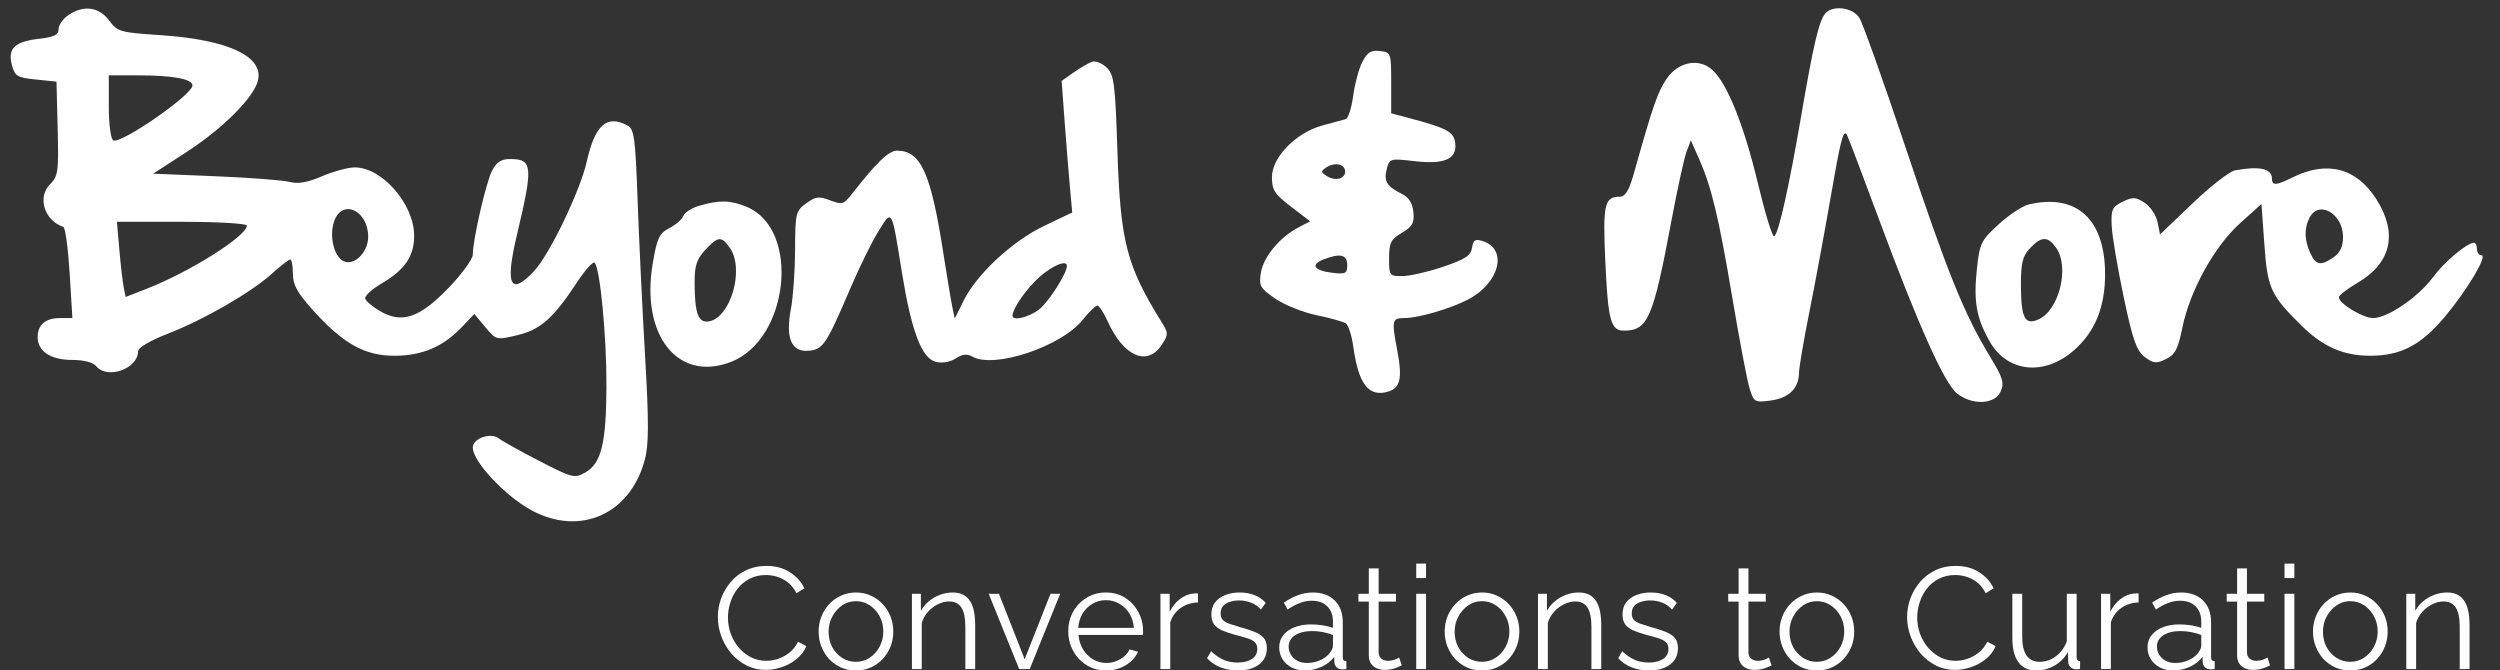 <svg xmlns="http://www.w3.org/2000/svg" width="742" height="199" viewBox="0 0 742 199" fill="none"><rect x="0" y="0" width="742" height="199" fill="#333333" stroke="none"/><path fill-rule="evenodd" clip-rule="evenodd" d="M404.349 18.363C405.818 15.523 406.926 14.836 409.558 15.14C412.848 15.521 412.903 15.675 412.903 24.577V33.626L417.87 34.948C429.606 38.072 431.516 39.1 431.915 42.505C432.47 47.243 428.724 48.867 419.665 47.816C412.53 46.988 412.372 47.036 411.557 50.282C410.667 53.831 411.629 55.35 416.214 57.623C418.154 58.585 419.237 60.346 419.493 62.956C419.807 66.181 419.22 67.24 416.078 69.097C412.784 71.042 412.282 72.043 412.282 76.662C412.282 81.846 412.387 81.982 416.318 81.939C418.539 81.915 423.987 80.657 428.426 79.145C434.889 76.941 436.577 75.825 436.9 73.544C437.227 71.247 437.827 70.858 440.005 71.538C447.641 73.92 445.1 84.043 435.639 88.938C430.437 91.628 421.02 94.374 416.939 94.39C413.089 94.405 412.979 94.918 414.777 104.4C416.235 112.093 415.582 115.095 412.218 116.162C406.27 118.05 403.219 114.189 401.638 102.774C401.188 99.52 400.185 96.451 399.411 95.951C398.636 95.453 394.704 94.36 390.674 93.523C386.645 92.686 381.143 90.471 378.446 88.603C373.973 85.501 373.604 84.827 374.238 80.915C374.997 76.238 379.848 70.388 385.354 67.513L388.85 65.687L383.181 61.356C378.316 57.64 377.511 56.397 377.511 52.59C377.511 46.683 384.608 39.397 392.444 37.257C395.499 36.422 398.62 35.571 399.379 35.366C400.136 35.161 401.147 32.063 401.621 28.482C402.096 24.901 403.323 20.348 404.349 18.363ZM399.864 78.628C399.864 75.53 397.678 75.063 392.644 77.082C388.837 78.61 390.113 80.345 395.507 80.975C399.372 81.426 399.864 81.162 399.864 78.628ZM399.242 50.929C399.242 48.688 396.178 48.008 393.654 49.688C391.999 50.791 391.999 51.067 393.654 52.17C396.178 53.851 399.242 53.17 399.242 50.929Z" fill="white"></path><path fill-rule="evenodd" clip-rule="evenodd" d="M20.179 4.564C18.642 5.637 17.385 7.492 17.385 8.685C17.385 10.345 16.037 11.008 11.669 11.501C4.363 12.325 2.224 14.366 3.525 19.27C4.417 22.627 5.094 23.038 10.637 23.601L16.764 24.222L17.114 38.157C17.437 50.951 17.251 52.305 14.834 54.722C11.012 58.546 13.182 65.46 18.797 67.343C19.38 67.538 20.223 73.706 20.672 81.051L21.488 94.404H17.822C13.488 94.404 11.176 96.37 11.176 100.05C11.176 104.26 15.037 106.826 21.366 106.826C24.873 106.826 27.602 107.533 28.561 108.689C31.892 112.703 40.98 109.446 40.98 104.239C40.98 103.194 44.577 101.074 49.751 99.066C60.524 94.888 74.506 86.827 80.719 81.213C83.274 78.904 85.716 77.014 86.145 77.014C86.575 77.014 86.927 78.91 86.927 81.228C86.927 84.504 88.238 86.901 92.825 92.007C101.771 101.967 108.219 105.584 117.023 105.584C125.295 105.584 131.508 102.936 137.136 97.009L140.777 93.176L144.033 97.078C147.281 100.971 147.304 100.977 153.581 99.47C160.483 97.814 164.211 94.489 171.403 83.577C173.752 80.013 176.044 77.497 176.497 77.987C178.13 79.753 180.061 100.082 179.993 114.787C179.914 131.709 178.452 137.582 173.649 140.27C170.511 142.027 169.801 141.844 159.989 136.772C154.296 133.83 148.946 130.856 148.102 130.165C145.73 128.225 140.325 130.084 140.325 132.84C140.325 137.018 150.04 147.354 157.906 151.543C172.3 159.209 187.08 152.553 191.38 136.467C192.583 131.973 192.596 125.344 191.444 105.435C190.638 91.511 189.643 70.744 189.233 59.286C188.574 40.831 188.229 38.313 186.219 37.238C180.096 33.96 176.588 37.064 174.166 47.905C172.225 56.596 163.113 75.549 158.53 80.43C151.403 88.02 149.855 84.703 153.459 69.561C158.292 49.252 158.101 47.202 151.38 47.202C148.761 47.202 147.373 48.104 146.049 50.664C144.235 54.175 140.325 71.191 140.325 75.578C140.325 76.896 137.076 81.346 133.106 85.468C124.552 94.349 119.297 96.132 112.825 92.351C110.643 91.077 108.648 89.407 108.394 88.642C108.139 87.877 110.389 85.809 113.396 84.046C120.196 80.06 122.945 75.981 122.919 69.915C122.878 60.544 113.416 49.687 105.289 49.687C103.297 49.687 98.922 50.868 95.566 52.312C91.288 54.153 88.435 54.66 86.023 54.007C84.129 53.495 74.229 52.732 64.023 52.312L45.465 51.55L55.568 44.99C66.175 38.105 75.293 28.959 76.551 23.947C78.359 16.739 67.693 11.758 47.607 10.431C35.586 9.637 34.861 9.428 32.358 6.041C29.361 1.988 24.684 1.421 20.179 4.564ZM541.703 4.037C539.852 6.297 538.231 13.203 534.636 34.16C530.928 55.767 527.888 69.341 526.574 70.154C526.066 70.468 523.87 63.29 521.691 54.202C517.582 37.048 512.568 24.61 508.192 20.719C504.145 17.118 498.025 18.36 494.588 23.479C491.971 27.377 490.55 31.49 485.002 51.239C483.527 56.492 482.413 58.382 480.795 58.382C476.189 58.382 475.685 60.609 476.455 77.523C477.254 95.087 478.067 98.131 481.948 98.131C489.094 98.131 490.629 94.587 496.085 65.493C497.85 56.083 499.867 46.874 500.567 45.031L501.841 41.678L504.111 46.75C507.932 55.286 510.098 64.254 514.121 88.194C516.246 100.833 518.573 113.056 519.295 115.355C520.55 119.355 520.821 119.507 525.527 118.876C530.916 118.153 533.879 115.277 533.939 110.709C533.962 109.087 535.339 100.982 537.002 92.698C538.664 84.414 541.474 69.283 543.243 59.074C546.283 41.547 547.021 38.619 548.086 39.852C548.331 40.138 552.461 50.991 557.264 63.971C569.135 96.054 577.061 113.798 580.858 116.786C585.386 120.348 592.023 120.071 593.765 116.245C594.94 113.666 594.498 112.197 590.621 105.814C582.939 93.165 577.988 80.901 565.603 43.845C559.026 24.171 552.841 6.816 551.856 5.279C549.863 2.168 543.839 1.431 541.703 4.037ZM324.113 18.334C323.088 18.693 320.639 20.116 318.672 21.494L315.094 24.002L315.922 35.292C316.378 41.501 317.084 50.29 317.493 54.823L318.234 63.066L309.928 67.031C300.446 71.557 289.891 81.372 285.963 89.313L283.365 94.565L282.64 91.068C282.24 89.145 281.047 81.983 279.986 75.151C276.287 51.318 273.305 44.718 266.237 44.718C263.771 44.718 260.102 48.251 252.709 57.746C250.435 60.666 249.9 60.81 246.378 59.458C243.077 58.189 242.071 58.316 239.277 60.354C236.183 62.613 236.02 63.288 235.983 74.05C235.962 80.276 235.399 88.246 234.733 91.759C233.088 100.436 234.908 104.615 240.11 104.093C244.323 103.67 245.243 102.272 252.538 85.227C255.138 79.154 258.831 71.669 260.746 68.592C264.818 62.047 264.588 61.645 267.667 80.741C270.488 98.224 273.547 106.333 277.719 107.38C279.666 107.868 281.981 107.482 283.647 106.389C285.634 105.087 287.001 104.944 288.652 105.868C295.133 109.496 315.041 102.829 321.351 94.919C323.211 92.586 325.162 90.678 325.685 90.678C326.209 90.678 327.582 92.775 328.737 95.336C333.464 105.814 340.52 108.887 344.81 102.336C346.791 99.312 346.797 98.86 344.9 95.814C334.384 78.932 332.55 71.899 331.658 45.045C330.981 24.628 330.663 22.16 328.442 20.037C327.086 18.741 325.137 17.975 324.113 18.334ZM32.287 31.602C32.287 36.761 32.867 41.204 33.601 41.657C35.713 42.963 57.123 28.134 57.123 25.365C57.123 23.437 51.275 22.359 40.824 22.359H32.287V31.602ZM663.318 50.578C661.714 50.884 656.058 55.286 650.747 60.361L641.09 69.589L640.354 65.906C639.949 63.878 638.232 61.312 636.537 60.202C633.859 58.446 633.001 58.405 629.975 59.886C626.873 61.404 626.523 62.183 626.753 67.051C626.894 70.056 628.492 79.535 630.302 88.117C633.01 100.956 634.121 104.117 636.571 105.959C639.148 107.894 639.995 107.979 642.859 106.58C645.583 105.25 646.446 103.593 647.734 97.232C649.951 86.279 657.223 73.12 664.856 66.247L671.199 60.537L672.07 72.617C673.009 85.629 673.914 87.596 683.137 96.688C689.476 102.937 695.53 105.584 703.487 105.584C712.512 105.584 718.483 102.484 725.525 94.136C732.109 86.333 738.429 75.772 736.513 75.772C735.765 75.772 735.153 74.934 735.153 73.909C735.153 72.884 734.768 72.046 734.298 72.046C732.227 72.046 725.493 77.704 722.096 82.297C717.756 88.169 708.624 94.404 704.367 94.404C701.305 94.404 694.173 90.083 694.173 88.227C694.173 87.656 696.684 85.716 699.754 83.916C709.74 78.061 711.725 69.259 705.332 59.175C699.381 49.79 690.661 47.543 680.284 52.72C675.505 55.105 674.304 55.146 674.304 52.925C674.304 50.033 670.482 49.217 663.318 50.578ZM207.635 61.029C205.383 61.678 203.22 63.046 202.827 64.068C202.435 65.091 200.559 66.732 198.656 67.715C195.65 69.271 195.005 70.646 193.722 78.256C190.14 99.506 201.173 113.443 216.841 107.457C234.227 100.817 237.663 68.094 221.676 61.413C216.861 59.4 213.591 59.311 207.635 61.029ZM602.078 60.702C600.258 61.134 596.261 63.782 593.193 66.586C587.978 71.352 587.557 72.215 586.745 79.799C585.709 89.473 586.603 94.498 590.598 101.449C595.833 110.558 606.79 111.664 615.551 103.97C621.78 98.499 624.787 91.16 624.787 81.42C624.787 65.035 616.33 57.32 602.078 60.702ZM99.263 65.43C97.781 69.328 98.761 74.983 101.281 77.075C104.334 79.61 109.279 75.385 109.279 70.242C109.279 62.557 101.733 58.931 99.263 65.43ZM685.524 64.511C683.845 67.65 683.897 71.178 685.68 75.093C687.347 78.752 688.817 79.012 692.654 76.322C694.555 74.991 695.415 73.118 695.415 70.304C695.415 63.468 688.309 59.306 685.524 64.511ZM35.434 74.219C35.836 78.83 36.418 83.85 36.728 85.374L37.289 88.144L43.791 85.598C56.485 80.626 73.267 70.02 73.267 66.966C73.267 66.334 64.757 65.835 53.984 65.835H34.701L35.434 74.219ZM209.295 74.207C206.783 76.917 206.144 78.875 206.158 83.834C206.183 92.974 207.211 95.849 210.296 95.401C216.836 94.453 221.057 79.892 216.625 73.565C214.127 69.996 213.117 70.084 209.295 74.207ZM602.495 73.678C600.294 76.022 599.799 78.033 599.814 84.547C599.837 94.477 600.96 96.647 605.098 94.761C611.183 91.987 614.288 79.287 610.28 73.565C607.819 70.049 605.876 70.078 602.495 73.678ZM308.57 82.167C304.717 85.55 300.518 91.576 300.518 93.721C300.518 95.368 305.436 94.18 308.457 91.802C311.254 89.602 316.662 81.116 316.662 78.927C316.662 77.043 312.513 78.704 308.57 82.167Z" fill="white"></path><path d="M732.962 198.571H730.047V186.098C730.047 183.469 729.661 181.555 728.89 180.354C728.118 179.126 726.904 178.511 725.246 178.511C724.103 178.511 722.974 178.797 721.86 179.369C720.746 179.911 719.76 180.669 718.902 181.64C718.074 182.583 717.474 183.669 717.102 184.898V198.571H714.188V176.24H716.845V181.297C717.445 180.212 718.231 179.269 719.203 178.468C720.174 177.64 721.274 176.997 722.503 176.54C723.732 176.082 725.003 175.854 726.318 175.854C727.547 175.854 728.59 176.082 729.447 176.54C730.304 176.997 730.99 177.654 731.504 178.511C732.019 179.34 732.39 180.354 732.619 181.555C732.847 182.726 732.962 184.041 732.962 185.498V198.571Z" fill="white"></path><path d="M697.555 199C695.955 199 694.469 198.7 693.097 198.1C691.754 197.471 690.582 196.628 689.582 195.571C688.611 194.485 687.853 193.256 687.31 191.885C686.768 190.484 686.496 189.013 686.496 187.47C686.496 185.87 686.768 184.384 687.31 183.012C687.853 181.612 688.625 180.383 689.625 179.326C690.625 178.24 691.797 177.397 693.14 176.797C694.512 176.168 695.997 175.854 697.598 175.854C699.198 175.854 700.67 176.168 702.013 176.797C703.356 177.397 704.527 178.24 705.527 179.326C706.528 180.383 707.299 181.612 707.842 183.012C708.385 184.384 708.656 185.87 708.656 187.47C708.656 189.013 708.385 190.484 707.842 191.885C707.299 193.256 706.528 194.485 705.527 195.571C704.556 196.628 703.384 197.471 702.013 198.1C700.67 198.7 699.184 199 697.555 199ZM689.454 187.513C689.454 189.17 689.811 190.685 690.525 192.056C691.268 193.399 692.254 194.471 693.483 195.271C694.712 196.042 696.069 196.428 697.555 196.428C699.041 196.428 700.398 196.028 701.627 195.228C702.856 194.428 703.841 193.342 704.584 191.97C705.327 190.57 705.699 189.056 705.699 187.427C705.699 185.769 705.327 184.255 704.584 182.883C703.841 181.512 702.856 180.426 701.627 179.626C700.398 178.826 699.041 178.426 697.555 178.426C696.069 178.426 694.712 178.84 693.483 179.669C692.283 180.497 691.311 181.597 690.568 182.969C689.825 184.312 689.454 185.827 689.454 187.513Z" fill="white"></path><path d="M678.049 198.571V176.239H680.964V198.571H678.049ZM678.049 171.567V167.281H680.964V171.567H678.049Z" fill="white"></path><path d="M673.751 197.5C673.523 197.586 673.165 197.743 672.68 197.971C672.194 198.2 671.608 198.4 670.922 198.571C670.236 198.743 669.493 198.829 668.693 198.829C667.865 198.829 667.079 198.671 666.336 198.357C665.621 198.043 665.05 197.571 664.621 196.943C664.193 196.285 663.978 195.485 663.978 194.542V178.554H660.892V176.24H663.978V168.696H666.893V176.24H672.037V178.554H666.893V193.728C666.95 194.528 667.236 195.128 667.75 195.528C668.293 195.928 668.908 196.128 669.593 196.128C670.393 196.128 671.122 196 671.779 195.742C672.437 195.457 672.837 195.257 672.98 195.142L673.751 197.5Z" fill="white"></path><path d="M637.389 192.142C637.389 190.742 637.789 189.541 638.589 188.541C639.389 187.513 640.489 186.727 641.889 186.184C643.318 185.612 644.961 185.327 646.819 185.327C647.904 185.327 649.033 185.412 650.205 185.584C651.376 185.755 652.419 186.012 653.334 186.355V184.469C653.334 182.583 652.777 181.083 651.662 179.969C650.548 178.854 649.005 178.297 647.033 178.297C645.833 178.297 644.647 178.526 643.475 178.983C642.332 179.411 641.132 180.054 639.875 180.912L638.76 178.854C640.218 177.854 641.646 177.111 643.047 176.625C644.447 176.111 645.876 175.854 647.333 175.854C650.076 175.854 652.248 176.64 653.848 178.211C655.448 179.783 656.249 181.955 656.249 184.726V195.057C656.249 195.457 656.334 195.757 656.506 195.957C656.677 196.128 656.949 196.228 657.32 196.257V198.571C657.006 198.6 656.734 198.629 656.506 198.657C656.277 198.686 656.106 198.686 655.991 198.657C655.277 198.629 654.734 198.4 654.363 197.971C653.991 197.543 653.791 197.085 653.762 196.6L653.72 194.971C652.719 196.257 651.419 197.257 649.819 197.971C648.219 198.657 646.59 199 644.933 199C643.504 199 642.204 198.7 641.032 198.1C639.889 197.471 638.989 196.643 638.332 195.614C637.703 194.556 637.389 193.399 637.389 192.142ZM652.348 193.856C652.662 193.456 652.905 193.071 653.077 192.699C653.248 192.328 653.334 191.999 653.334 191.713V188.456C652.362 188.084 651.348 187.798 650.291 187.598C649.262 187.398 648.219 187.298 647.162 187.298C645.076 187.298 643.39 187.713 642.104 188.541C640.818 189.37 640.175 190.499 640.175 191.928C640.175 192.756 640.389 193.542 640.818 194.285C641.246 194.999 641.875 195.6 642.704 196.085C643.532 196.543 644.504 196.771 645.618 196.771C647.019 196.771 648.319 196.5 649.519 195.957C650.748 195.414 651.691 194.714 652.348 193.856Z" fill="white"></path><path d="M634.734 178.811C632.791 178.868 631.077 179.411 629.591 180.44C628.133 181.469 627.105 182.883 626.505 184.684V198.571H623.59V176.239H626.333V181.597C627.105 180.026 628.119 178.754 629.376 177.783C630.662 176.811 632.02 176.268 633.448 176.154C633.734 176.125 633.977 176.111 634.177 176.111C634.406 176.111 634.591 176.125 634.734 176.154V178.811Z" fill="white"></path><path d="M597.269 189.356V176.24H600.184V188.841C600.184 191.385 600.612 193.285 601.47 194.542C602.356 195.8 603.656 196.428 605.37 196.428C606.513 196.428 607.613 196.185 608.671 195.699C609.757 195.185 610.714 194.471 611.543 193.556C612.371 192.613 613 191.527 613.429 190.299V176.24H616.343V195.057C616.343 195.457 616.429 195.757 616.6 195.957C616.772 196.128 617.029 196.228 617.372 196.257V198.571C617.029 198.6 616.758 198.614 616.558 198.614C616.358 198.643 616.172 198.657 616 198.657C615.429 198.6 614.929 198.371 614.5 197.971C614.1 197.571 613.886 197.085 613.857 196.514L613.771 193.513C612.8 195.228 611.471 196.571 609.785 197.543C608.128 198.514 606.328 199 604.384 199C602.041 199 600.269 198.186 599.069 196.557C597.869 194.928 597.269 192.528 597.269 189.356Z" fill="white"></path><path d="M566.028 183.14C566.028 181.283 566.342 179.468 566.971 177.697C567.628 175.897 568.571 174.268 569.8 172.81C571.029 171.324 572.543 170.153 574.343 169.296C576.144 168.41 578.187 167.967 580.473 167.967C583.187 167.967 585.502 168.595 587.417 169.853C589.36 171.082 590.789 172.667 591.703 174.611L589.346 176.068C588.688 174.725 587.86 173.668 586.859 172.896C585.859 172.096 584.788 171.524 583.645 171.182C582.53 170.839 581.416 170.667 580.301 170.667C578.472 170.667 576.858 171.039 575.458 171.782C574.058 172.496 572.872 173.468 571.9 174.696C570.957 175.897 570.243 177.254 569.757 178.768C569.271 180.254 569.028 181.769 569.028 183.312C569.028 184.998 569.314 186.612 569.886 188.155C570.457 189.699 571.257 191.07 572.286 192.27C573.315 193.442 574.515 194.385 575.886 195.099C577.287 195.785 578.801 196.128 580.43 196.128C581.573 196.128 582.745 195.928 583.945 195.528C585.145 195.128 586.259 194.514 587.288 193.685C588.345 192.856 589.188 191.785 589.817 190.47L592.303 191.756C591.674 193.271 590.703 194.556 589.388 195.614C588.074 196.671 586.602 197.471 584.973 198.014C583.373 198.557 581.802 198.828 580.258 198.828C578.172 198.828 576.258 198.386 574.515 197.5C572.772 196.585 571.257 195.385 569.971 193.899C568.714 192.385 567.742 190.699 567.057 188.841C566.371 186.955 566.028 185.055 566.028 183.14Z" fill="white"></path><path d="M539.229 199C537.628 199 536.143 198.7 534.771 198.1C533.428 197.471 532.256 196.628 531.256 195.571C530.285 194.485 529.527 193.256 528.984 191.885C528.441 190.484 528.17 189.013 528.17 187.47C528.17 185.87 528.441 184.384 528.984 183.012C529.527 181.612 530.299 180.383 531.299 179.326C532.299 178.24 533.471 177.397 534.814 176.797C536.185 176.168 537.671 175.854 539.272 175.854C540.872 175.854 542.343 176.168 543.686 176.797C545.03 177.397 546.201 178.24 547.201 179.326C548.201 180.383 548.973 181.612 549.516 183.012C550.059 184.384 550.33 185.87 550.33 187.47C550.33 189.013 550.059 190.484 549.516 191.885C548.973 193.256 548.201 194.485 547.201 195.571C546.23 196.628 545.058 197.471 543.686 198.1C542.343 198.7 540.857 199 539.229 199ZM531.127 187.513C531.127 189.17 531.485 190.685 532.199 192.056C532.942 193.399 533.928 194.471 535.157 195.271C536.385 196.042 537.743 196.428 539.229 196.428C540.715 196.428 542.072 196.028 543.301 195.228C544.529 194.428 545.515 193.342 546.258 191.97C547.001 190.57 547.373 189.056 547.373 187.427C547.373 185.769 547.001 184.255 546.258 182.883C545.515 181.512 544.529 180.426 543.301 179.626C542.072 178.826 540.715 178.426 539.229 178.426C537.743 178.426 536.385 178.84 535.157 179.669C533.956 180.497 532.985 181.597 532.242 182.969C531.499 184.312 531.127 185.827 531.127 187.513Z" fill="white"></path><path d="M525.792 197.5C525.564 197.586 525.206 197.743 524.721 197.971C524.235 198.2 523.649 198.4 522.963 198.571C522.277 198.743 521.534 198.829 520.734 198.829C519.906 198.829 519.12 198.671 518.377 198.357C517.662 198.043 517.091 197.571 516.662 196.943C516.234 196.285 516.019 195.485 516.019 194.542V178.554H512.933V176.24H516.019V168.696H518.934V176.24H524.078V178.554H518.934V193.728C518.991 194.528 519.277 195.128 519.791 195.528C520.334 195.928 520.949 196.128 521.634 196.128C522.434 196.128 523.163 196 523.82 195.742C524.478 195.457 524.878 195.257 525.021 195.142L525.792 197.5Z" fill="white"></path><path d="M489.448 199C487.619 199 485.919 198.7 484.347 198.1C482.776 197.5 481.418 196.585 480.275 195.357L481.476 193.299C482.733 194.471 483.99 195.328 485.248 195.871C486.533 196.385 487.891 196.643 489.32 196.643C491.063 196.643 492.477 196.3 493.563 195.614C494.649 194.899 495.192 193.885 495.192 192.57C495.192 191.685 494.92 191.013 494.377 190.556C493.863 190.07 493.106 189.684 492.106 189.399C491.134 189.084 489.963 188.756 488.591 188.413C487.048 187.984 485.748 187.541 484.69 187.084C483.662 186.598 482.876 185.998 482.333 185.284C481.818 184.541 481.561 183.583 481.561 182.412C481.561 180.955 481.918 179.754 482.633 178.811C483.376 177.84 484.376 177.111 485.633 176.625C486.919 176.111 488.348 175.854 489.92 175.854C491.634 175.854 493.149 176.125 494.463 176.668C495.778 177.211 496.849 177.968 497.678 178.94L496.263 180.912C495.463 179.997 494.506 179.326 493.392 178.897C492.306 178.44 491.091 178.211 489.748 178.211C488.834 178.211 487.962 178.34 487.134 178.597C486.305 178.826 485.619 179.226 485.076 179.797C484.562 180.34 484.305 181.097 484.305 182.069C484.305 182.869 484.505 183.498 484.905 183.955C485.305 184.384 485.905 184.755 486.705 185.069C487.505 185.355 488.491 185.669 489.662 186.012C491.348 186.47 492.82 186.941 494.077 187.427C495.335 187.884 496.306 188.484 496.992 189.227C497.678 189.97 498.021 191.013 498.021 192.356C498.021 194.442 497.235 196.071 495.663 197.243C494.092 198.414 492.02 199 489.448 199Z" fill="white"></path><path d="M475.247 198.571H472.333V186.098C472.333 183.469 471.947 181.555 471.175 180.354C470.404 179.126 469.189 178.511 467.532 178.511C466.389 178.511 465.26 178.797 464.146 179.369C463.031 179.911 462.045 180.669 461.188 181.64C460.359 182.583 459.759 183.669 459.388 184.898V198.571H456.473V176.24H459.131V181.297C459.731 180.212 460.517 179.269 461.488 178.468C462.46 177.64 463.56 176.997 464.789 176.54C466.017 176.082 467.289 175.854 468.603 175.854C469.832 175.854 470.875 176.082 471.733 176.54C472.59 176.997 473.276 177.654 473.79 178.511C474.304 179.34 474.676 180.354 474.904 181.555C475.133 182.726 475.247 184.041 475.247 185.498V198.571Z" fill="white"></path><path d="M439.841 199C438.24 199 436.754 198.7 435.383 198.1C434.04 197.471 432.868 196.628 431.868 195.571C430.896 194.485 430.139 193.256 429.596 191.885C429.053 190.484 428.782 189.013 428.782 187.47C428.782 185.87 429.053 184.384 429.596 183.012C430.139 181.612 430.911 180.383 431.911 179.326C432.911 178.24 434.083 177.397 435.426 176.797C436.797 176.168 438.283 175.854 439.883 175.854C441.484 175.854 442.955 176.168 444.298 176.797C445.641 177.397 446.813 178.24 447.813 179.326C448.813 180.383 449.585 181.612 450.128 183.012C450.671 184.384 450.942 185.87 450.942 187.47C450.942 189.013 450.671 190.484 450.128 191.885C449.585 193.256 448.813 194.485 447.813 195.571C446.842 196.628 445.67 197.471 444.298 198.1C442.955 198.7 441.469 199 439.841 199ZM431.739 187.513C431.739 189.17 432.097 190.685 432.811 192.056C433.554 193.399 434.54 194.471 435.768 195.271C436.997 196.042 438.355 196.428 439.841 196.428C441.326 196.428 442.684 196.028 443.913 195.228C445.141 194.428 446.127 193.342 446.87 191.97C447.613 190.57 447.985 189.056 447.985 187.427C447.985 185.769 447.613 184.255 446.87 182.883C446.127 181.512 445.141 180.426 443.913 179.626C442.684 178.826 441.326 178.426 439.841 178.426C438.355 178.426 436.997 178.84 435.768 179.669C434.568 180.497 433.597 181.597 432.854 182.969C432.111 184.312 431.739 185.827 431.739 187.513Z" fill="white"></path><path d="M420.334 198.571V176.239H423.249V198.571H420.334ZM420.334 171.567V167.281H423.249V171.567H420.334Z" fill="white"></path><path d="M416.037 197.5C415.808 197.586 415.451 197.743 414.965 197.971C414.479 198.2 413.894 198.4 413.208 198.571C412.522 198.743 411.779 198.829 410.979 198.829C410.15 198.829 409.364 198.671 408.621 198.357C407.907 198.043 407.335 197.571 406.907 196.943C406.478 196.285 406.264 195.485 406.264 194.542V178.554H403.178V176.24H406.264V168.696H409.179V176.24H414.322V178.554H409.179V193.728C409.236 194.528 409.522 195.128 410.036 195.528C410.579 195.928 411.193 196.128 411.879 196.128C412.679 196.128 413.408 196 414.065 195.742C414.722 195.457 415.122 195.257 415.265 195.142L416.037 197.5Z" fill="white"></path><path d="M379.674 192.142C379.674 190.742 380.074 189.541 380.874 188.541C381.675 187.513 382.775 186.727 384.175 186.184C385.604 185.612 387.247 185.327 389.104 185.327C390.19 185.327 391.319 185.412 392.49 185.584C393.662 185.755 394.705 186.012 395.62 186.355V184.469C395.62 182.583 395.062 181.083 393.948 179.969C392.833 178.854 391.29 178.297 389.319 178.297C388.118 178.297 386.933 178.526 385.761 178.983C384.618 179.411 383.418 180.054 382.16 180.912L381.046 178.854C382.503 177.854 383.932 177.111 385.332 176.625C386.732 176.111 388.161 175.854 389.619 175.854C392.362 175.854 394.534 176.64 396.134 178.211C397.734 179.783 398.534 181.955 398.534 184.726V195.057C398.534 195.457 398.62 195.757 398.791 195.957C398.963 196.128 399.234 196.228 399.606 196.257V198.571C399.291 198.6 399.02 198.629 398.791 198.657C398.563 198.686 398.391 198.686 398.277 198.657C397.563 198.629 397.02 198.4 396.648 197.971C396.277 197.543 396.077 197.085 396.048 196.6L396.005 194.971C395.005 196.257 393.705 197.257 392.105 197.971C390.504 198.657 388.876 199 387.218 199C385.789 199 384.489 198.7 383.318 198.1C382.175 197.471 381.275 196.643 380.617 195.614C379.989 194.556 379.674 193.399 379.674 192.142ZM394.634 193.856C394.948 193.456 395.191 193.071 395.362 192.699C395.534 192.328 395.62 191.999 395.62 191.713V188.456C394.648 188.084 393.633 187.798 392.576 187.598C391.547 187.398 390.504 187.298 389.447 187.298C387.361 187.298 385.675 187.713 384.389 188.541C383.103 189.37 382.46 190.499 382.46 191.928C382.46 192.756 382.675 193.542 383.103 194.285C383.532 194.999 384.161 195.6 384.989 196.085C385.818 196.543 386.79 196.771 387.904 196.771C389.304 196.771 390.604 196.5 391.805 195.957C393.033 195.414 393.976 194.714 394.634 193.856Z" fill="white"></path><path d="M367.428 199C365.599 199 363.899 198.7 362.327 198.1C360.756 197.5 359.398 196.585 358.255 195.357L359.456 193.299C360.713 194.471 361.97 195.328 363.228 195.871C364.513 196.385 365.871 196.643 367.3 196.643C369.043 196.643 370.457 196.3 371.543 195.614C372.629 194.899 373.172 193.885 373.172 192.57C373.172 191.685 372.9 191.013 372.357 190.556C371.843 190.07 371.086 189.684 370.086 189.399C369.114 189.084 367.943 188.756 366.571 188.413C365.028 187.984 363.728 187.541 362.67 187.084C361.642 186.598 360.856 185.998 360.313 185.284C359.798 184.541 359.541 183.583 359.541 182.412C359.541 180.955 359.898 179.754 360.613 178.811C361.356 177.84 362.356 177.111 363.613 176.625C364.899 176.111 366.328 175.854 367.9 175.854C369.614 175.854 371.129 176.125 372.443 176.668C373.758 177.211 374.829 177.968 375.658 178.94L374.243 180.912C373.443 179.997 372.486 179.326 371.372 178.897C370.286 178.44 369.071 178.211 367.728 178.211C366.814 178.211 365.942 178.34 365.114 178.597C364.285 178.826 363.599 179.226 363.056 179.797C362.542 180.34 362.285 181.097 362.285 182.069C362.285 182.869 362.485 183.498 362.885 183.955C363.285 184.384 363.885 184.755 364.685 185.069C365.485 185.355 366.471 185.669 367.642 186.012C369.328 186.47 370.8 186.941 372.057 187.427C373.315 187.884 374.286 188.484 374.972 189.227C375.658 189.97 376.001 191.013 376.001 192.356C376.001 194.442 375.215 196.071 373.643 197.243C372.072 198.414 370 199 367.428 199Z" fill="white"></path><path d="M355.56 178.811C353.617 178.868 351.902 179.411 350.416 180.44C348.959 181.469 347.93 182.883 347.33 184.684V198.571H344.416V176.239H347.159V181.597C347.93 180.026 348.945 178.754 350.202 177.783C351.488 176.811 352.845 176.268 354.274 176.154C354.56 176.125 354.803 176.111 355.003 176.111C355.231 176.111 355.417 176.125 355.56 176.154V178.811Z" fill="white"></path><path d="M328.246 199C326.646 199 325.16 198.7 323.789 198.1C322.417 197.471 321.231 196.628 320.231 195.571C319.231 194.485 318.445 193.242 317.873 191.842C317.331 190.442 317.059 188.941 317.059 187.341C317.059 185.255 317.531 183.341 318.474 181.597C319.445 179.854 320.774 178.468 322.46 177.44C324.146 176.382 326.06 175.854 328.204 175.854C330.404 175.854 332.318 176.382 333.947 177.44C335.605 178.497 336.905 179.897 337.848 181.64C338.791 183.355 339.262 185.241 339.262 187.298C339.262 187.527 339.262 187.756 339.262 187.984C339.262 188.184 339.248 188.341 339.219 188.456H320.102C320.245 190.056 320.688 191.485 321.431 192.742C322.203 193.971 323.189 194.957 324.389 195.7C325.617 196.414 326.946 196.771 328.375 196.771C329.832 196.771 331.204 196.4 332.49 195.657C333.804 194.914 334.719 193.942 335.233 192.742L337.762 193.428C337.305 194.485 336.605 195.442 335.662 196.3C334.719 197.157 333.604 197.828 332.318 198.314C331.061 198.771 329.704 199 328.246 199ZM320.017 186.355H336.519C336.405 184.726 335.962 183.298 335.19 182.069C334.447 180.84 333.461 179.883 332.233 179.197C331.033 178.483 329.704 178.126 328.246 178.126C326.789 178.126 325.46 178.483 324.26 179.197C323.06 179.883 322.074 180.854 321.303 182.112C320.56 183.341 320.131 184.755 320.017 186.355Z" fill="white"></path><path d="M302.489 198.571L293.444 176.24H296.488L304.117 195.657L311.79 176.24H314.662L305.618 198.571H302.489Z" fill="white"></path><path d="M289.433 198.571H286.519V186.098C286.519 183.469 286.133 181.555 285.361 180.354C284.59 179.126 283.375 178.511 281.718 178.511C280.575 178.511 279.446 178.797 278.332 179.369C277.217 179.911 276.231 180.669 275.374 181.64C274.545 182.583 273.945 183.669 273.574 184.898V198.571H270.659V176.24H273.317V181.297C273.917 180.212 274.703 179.269 275.674 178.468C276.646 177.64 277.746 176.997 278.975 176.54C280.203 176.082 281.475 175.854 282.79 175.854C284.018 175.854 285.061 176.082 285.919 176.54C286.776 176.997 287.462 177.654 287.976 178.511C288.49 179.34 288.862 180.354 289.09 181.555C289.319 182.726 289.433 184.041 289.433 185.498V198.571Z" fill="white"></path><path d="M254.027 199C252.426 199 250.94 198.7 249.569 198.1C248.226 197.471 247.054 196.628 246.054 195.571C245.082 194.485 244.325 193.256 243.782 191.885C243.239 190.484 242.968 189.013 242.968 187.47C242.968 185.87 243.239 184.384 243.782 183.012C244.325 181.612 245.097 180.383 246.097 179.326C247.097 178.24 248.269 177.397 249.612 176.797C250.983 176.168 252.469 175.854 254.069 175.854C255.67 175.854 257.141 176.168 258.484 176.797C259.827 177.397 260.999 178.24 261.999 179.326C262.999 180.383 263.771 181.612 264.314 183.012C264.857 184.384 265.128 185.87 265.128 187.47C265.128 189.013 264.857 190.484 264.314 191.885C263.771 193.256 262.999 194.485 261.999 195.571C261.028 196.628 259.856 197.471 258.484 198.1C257.141 198.7 255.655 199 254.027 199ZM245.925 187.513C245.925 189.17 246.283 190.685 246.997 192.056C247.74 193.399 248.726 194.471 249.955 195.271C251.183 196.042 252.541 196.428 254.027 196.428C255.512 196.428 256.87 196.028 258.099 195.228C259.327 194.428 260.313 193.342 261.056 191.97C261.799 190.57 262.171 189.056 262.171 187.427C262.171 185.769 261.799 184.255 261.056 182.883C260.313 181.512 259.327 180.426 258.099 179.626C256.87 178.826 255.512 178.426 254.027 178.426C252.541 178.426 251.183 178.84 249.955 179.669C248.754 180.497 247.783 181.597 247.04 182.969C246.297 184.312 245.925 185.827 245.925 187.513Z" fill="white"></path><path d="M213.056 183.14C213.056 181.283 213.37 179.468 213.999 177.697C214.656 175.897 215.599 174.268 216.828 172.81C218.056 171.324 219.571 170.153 221.371 169.296C223.171 168.41 225.215 167.967 227.501 167.967C230.215 167.967 232.53 168.595 234.445 169.853C236.388 171.082 237.816 172.667 238.731 174.611L236.373 176.068C235.716 174.725 234.887 173.668 233.887 172.896C232.887 172.096 231.816 171.524 230.673 171.182C229.558 170.839 228.444 170.667 227.329 170.667C225.5 170.667 223.886 171.039 222.486 171.782C221.085 172.496 219.9 173.468 218.928 174.696C217.985 175.897 217.271 177.254 216.785 178.768C216.299 180.254 216.056 181.769 216.056 183.312C216.056 184.998 216.342 186.612 216.913 188.155C217.485 189.699 218.285 191.07 219.314 192.27C220.342 193.442 221.543 194.385 222.914 195.099C224.314 195.785 225.829 196.128 227.458 196.128C228.601 196.128 229.772 195.928 230.973 195.528C232.173 195.128 233.287 194.514 234.316 193.685C235.373 192.856 236.216 191.785 236.845 190.47L239.331 191.756C238.702 193.271 237.731 194.556 236.416 195.614C235.102 196.671 233.63 197.471 232.001 198.014C230.401 198.557 228.829 198.828 227.286 198.828C225.2 198.828 223.286 198.386 221.543 197.5C219.8 196.585 218.285 195.385 216.999 193.899C215.742 192.385 214.77 190.699 214.084 188.841C213.399 186.955 213.056 185.055 213.056 183.14Z" fill="white"></path></svg>